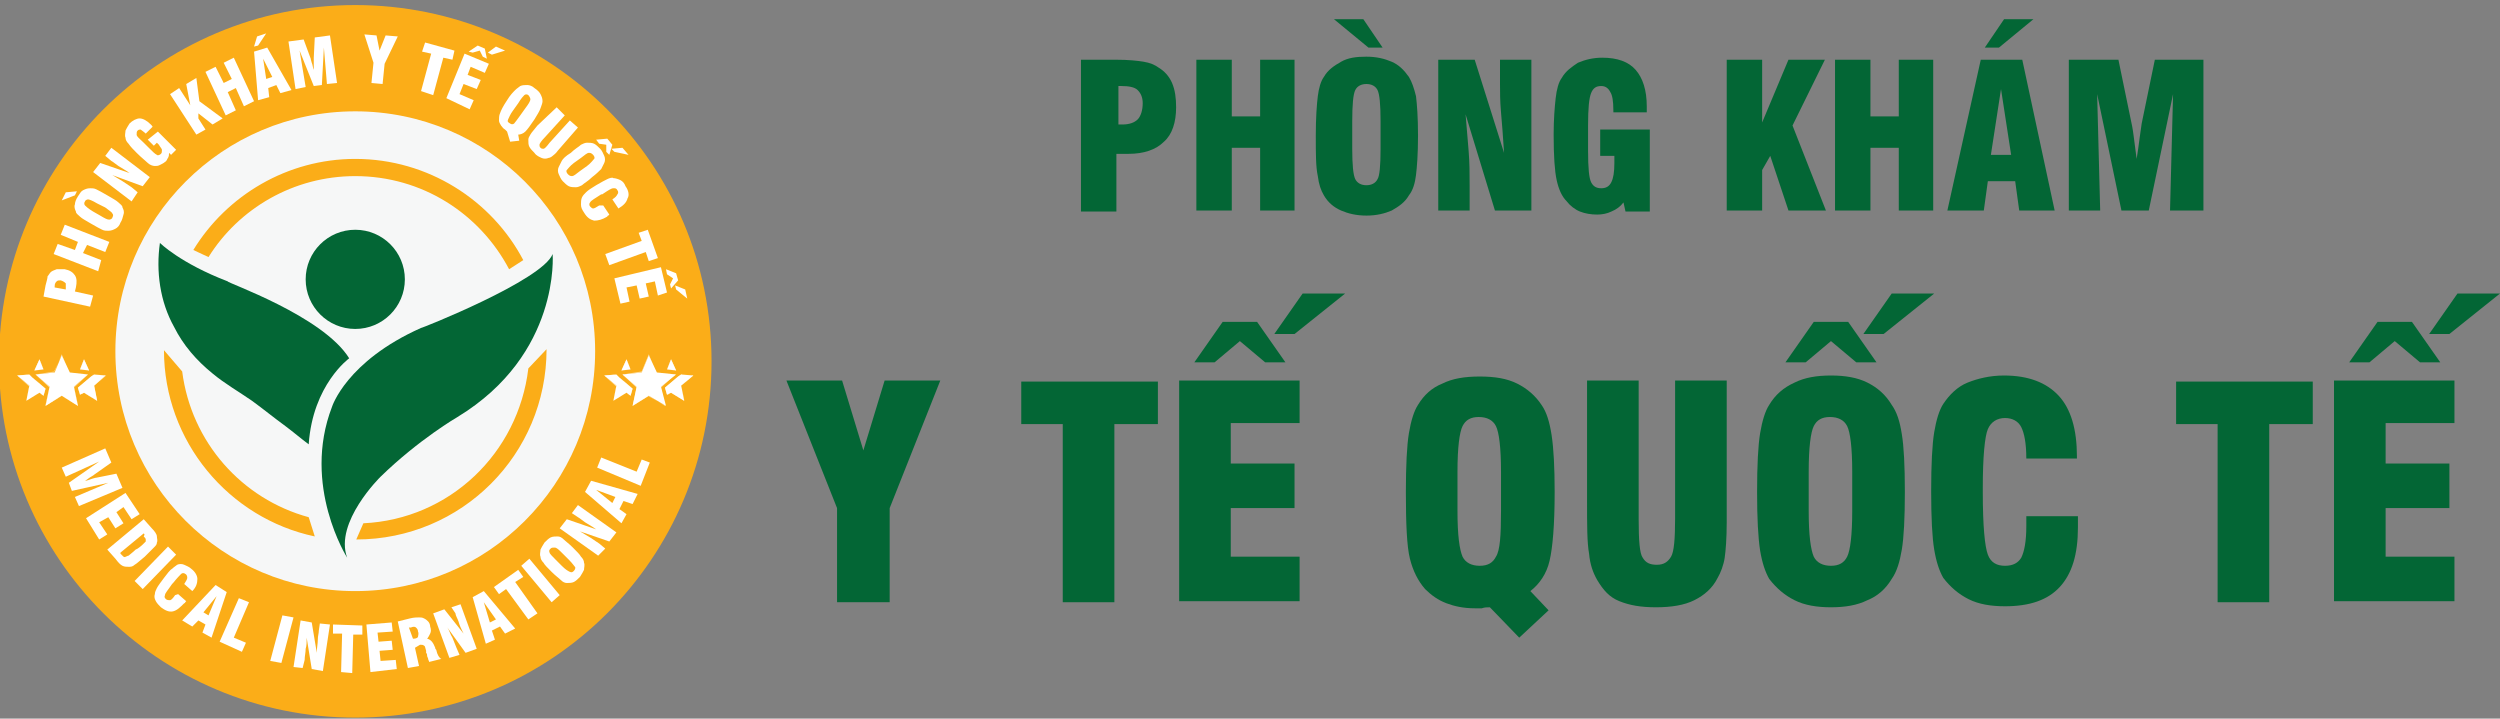 <?xml version="1.0" encoding="utf-8"?>
<!-- Generator: Adobe Illustrator 21.0.0, SVG Export Plug-In . SVG Version: 6.00 Build 0)  -->
<svg version="1.1" id="Layer_1" xmlns="http://www.w3.org/2000/svg" xmlns:xlink="http://www.w3.org/1999/xlink" x="0px" y="0px"
	 viewBox="0 0 247 71" style="enable-background:new 0 0 247 71;" xml:space="preserve">
<rect x="0" y="0" width="247" height="71" fill="#808080" stroke="none"/>
<style type="text/css">
	.st0{fill:#036635;}
	.st1{fill:#FBAD18;}
	.st2{fill:#F6F7F7;}
	.st3{fill:#FFFFFF;}
	.st4{opacity:0.6;}
</style>
<g>
	<g>
		<g>
			<path class="st0" d="M82.7,59.5v-9.3l-5-12.6h5.5l2.1,6.9l2.1-6.9h5.5l-5,12.6v9.3H82.7z"/>
			<path class="st0" d="M105,59.5V41.9h-4.1v-4.2h13.5v4.2h-4.3v17.6H105z"/>
			<path class="st0" d="M116.5,59.5V37.6h11.9v4.2h-6.8v4h6.3v4.4h-6.3v4.8h6.8v4.4H116.5z M118,35.8l2.8-4h3.4l2.8,4h-2l-2.5-2.1
				l-2.5,2.1H118z M128.7,29h4.2l-5,4h-2L128.7,29z"/>
			<path class="st0" d="M147.2,60c-0.3,0-0.5,0-0.8,0.1c-0.3,0-0.5,0-0.7,0c-1.1,0-2-0.2-2.8-0.5c-0.8-0.3-1.5-0.8-2.1-1.4
				c-0.7-0.8-1.2-1.8-1.5-3c-0.3-1.2-0.4-3.4-0.4-6.6c0-2.6,0.1-4.6,0.3-5.8s0.5-2.2,0.9-2.8c0.6-1,1.4-1.7,2.4-2.1
				c1-0.5,2.2-0.7,3.7-0.7s2.7,0.2,3.7,0.7c1,0.5,1.8,1.2,2.4,2.1c0.5,0.7,0.8,1.7,1,3c0.2,1.3,0.3,3.2,0.3,5.6
				c0,3.3-0.2,5.5-0.5,6.8s-1,2.3-1.9,3l1.8,1.9l-2.9,2.7L147.2,60z M148.3,50.5v-3.9c0-2.4-0.2-3.9-0.5-4.5
				c-0.3-0.6-0.9-0.9-1.7-0.9c-0.8,0-1.3,0.3-1.6,0.9c-0.3,0.6-0.5,2.1-0.5,4.5v3.9c0,2.4,0.2,3.8,0.5,4.5c0.3,0.6,0.9,0.9,1.7,0.9
				c0.8,0,1.3-0.3,1.6-0.9C148.2,54.4,148.3,52.9,148.3,50.5z"/>
			<path class="st0" d="M156.7,37.6h5.2v13.7c0,2.1,0.1,3.4,0.4,3.8c0.3,0.5,0.7,0.7,1.4,0.7c0.7,0,1.1-0.3,1.4-0.8
				c0.3-0.5,0.4-1.8,0.4-3.8V37.6h5.1v14c0,1.6-0.1,2.8-0.2,3.5s-0.4,1.5-0.7,2c-0.5,1-1.3,1.7-2.3,2.2c-1,0.5-2.3,0.7-3.8,0.7
				c-1.5,0-2.6-0.2-3.6-0.6s-1.6-1.1-2.2-2.1c-0.4-0.7-0.7-1.5-0.8-2.6c-0.2-1.1-0.2-2.8-0.2-5.3V37.6z"/>
			<path class="st0" d="M173.6,48.6c0-2.6,0.1-4.6,0.3-5.8c0.2-1.2,0.5-2.2,0.9-2.8c0.6-1,1.4-1.7,2.5-2.2c1-0.5,2.2-0.7,3.6-0.7
				c1.4,0,2.6,0.2,3.6,0.7c1,0.5,1.8,1.2,2.4,2.2c0.5,0.7,0.8,1.6,1,2.9c0.2,1.2,0.3,3.1,0.3,5.7c0,2.6-0.1,4.5-0.3,5.7
				c-0.2,1.2-0.5,2.2-1,2.9c-0.6,1-1.4,1.7-2.4,2.1c-1,0.5-2.2,0.7-3.6,0.7s-2.6-0.2-3.6-0.7c-1-0.5-1.8-1.2-2.5-2.1
				c-0.4-0.7-0.7-1.6-0.9-2.8C173.7,53.1,173.6,51.2,173.6,48.6z M176.4,35.8l2.8-4h3.4l2.8,4h-2l-2.5-2.1l-2.5,2.1H176.4z
				 M183,50.5v-3.9c0-2.4-0.2-3.9-0.5-4.5c-0.3-0.6-0.9-0.9-1.7-0.9c-0.8,0-1.3,0.3-1.6,0.9c-0.3,0.6-0.5,2.1-0.5,4.5v3.9
				c0,2.4,0.2,3.8,0.5,4.5c0.3,0.6,0.9,0.9,1.7,0.9c0.8,0,1.3-0.3,1.6-0.9C182.8,54.4,183,52.9,183,50.5z M186.9,29h4.2l-5,4h-2
				L186.9,29z"/>
			<path class="st0" d="M200.3,51h5c0,0.1,0,0.3,0,0.4s0,0.4,0,0.7c0,2.7-0.6,4.6-1.8,5.9c-1.2,1.3-3,1.9-5.4,1.9
				c-1.4,0-2.6-0.2-3.6-0.7c-1-0.5-1.8-1.2-2.5-2.1c-0.4-0.7-0.7-1.6-0.9-2.8c-0.2-1.2-0.3-3.1-0.3-5.8c0-2.6,0.1-4.6,0.3-5.8
				c0.2-1.2,0.5-2.2,0.9-2.8c0.6-0.9,1.4-1.7,2.4-2.1s2.2-0.7,3.6-0.7c2.4,0,4.2,0.7,5.4,2c1.2,1.3,1.8,3.3,1.8,6v0.2l-5,0
				c0-1.5-0.2-2.5-0.5-3.1s-0.9-0.9-1.6-0.9c-0.8,0-1.4,0.4-1.7,1.1s-0.5,2.7-0.5,5.8v0.4c0,3.4,0.2,5.4,0.5,6.2
				c0.3,0.8,0.9,1.1,1.7,1.1c0.8,0,1.3-0.3,1.6-0.8c0.3-0.6,0.5-1.6,0.5-3.1V51z"/>
			<path class="st0" d="M219.1,59.5V41.9H215v-4.2h13.5v4.2h-4.3v17.6H219.1z"/>
			<path class="st0" d="M230.6,59.5V37.6h11.9v4.2h-6.8v4h6.3v4.4h-6.3v4.8h6.8v4.4H230.6z M232.1,35.8l2.8-4h3.4l2.8,4h-2l-2.5-2.1
				l-2.5,2.1H232.1z M242.8,29h4.2l-5,4h-2L242.8,29z"/>
		</g>
		<g>
			<g>
				<path class="st0" d="M106.8,20.8V5.9h3.4c1.3,0,2.2,0.1,2.8,0.2c0.6,0.1,1.1,0.3,1.5,0.6c0.5,0.3,1,0.8,1.3,1.5
					c0.3,0.7,0.4,1.5,0.4,2.4c0,1.5-0.4,2.7-1.2,3.4c-0.8,0.8-2,1.2-3.5,1.2h-1.2v5.7H106.8z M110.4,12.3c0.1,0,0.1,0,0.2,0
					s0.2,0,0.3,0c0.7,0,1.2-0.2,1.5-0.5c0.3-0.3,0.5-0.9,0.5-1.6c0-0.6-0.2-1-0.5-1.3c-0.3-0.3-0.9-0.4-1.6-0.4h-0.3V12.3z"/>
				<path class="st0" d="M118.2,20.8V5.9h3.5v5.6h2.8V5.9h3.4v14.9h-3.4v-6.2h-2.8v6.2H118.2z"/>
				<path class="st0" d="M130,13.4c0-1.8,0.1-3.1,0.2-3.9c0.1-0.8,0.3-1.5,0.6-1.9c0.4-0.7,1-1.1,1.7-1.5s1.5-0.5,2.5-0.5
					c1,0,1.8,0.2,2.5,0.5c0.7,0.3,1.2,0.8,1.7,1.5c0.3,0.5,0.5,1.1,0.7,1.9c0.1,0.8,0.2,2.1,0.2,3.9c0,1.8-0.1,3.1-0.2,3.9
					c-0.1,0.8-0.3,1.5-0.7,2c-0.4,0.7-1,1.1-1.7,1.5c-0.7,0.3-1.5,0.5-2.5,0.5c-1,0-1.8-0.2-2.5-0.5c-0.7-0.3-1.3-0.8-1.7-1.5
					c-0.3-0.5-0.5-1.1-0.6-1.9C130,16.5,130,15.2,130,13.4z M136.6,4.7h-1.4l-3.4-2.8h2.9L136.6,4.7z M136.4,14.7V12
					c0-1.7-0.1-2.7-0.3-3.1c-0.2-0.4-0.6-0.6-1.1-0.6c-0.5,0-0.9,0.2-1.1,0.6c-0.2,0.4-0.3,1.4-0.3,3.1v2.7c0,1.6,0.1,2.6,0.3,3
					c0.2,0.4,0.6,0.6,1.1,0.6c0.5,0,0.9-0.2,1.1-0.6C136.3,17.4,136.4,16.4,136.4,14.7z"/>
				<path class="st0" d="M142.1,20.8V5.9h3.6l2.9,9.2c-0.1-1.6-0.2-2.9-0.3-4c-0.1-1.1-0.1-2.1-0.1-2.8V5.9h3.1v14.9h-3.6l-2.9-9.5
					c0.1,1.2,0.2,2.4,0.3,3.6c0.1,1.2,0.1,2.3,0.1,3.4v2.5H142.1z"/>
				<path class="st0" d="M163,12.7v8.2h-2.4l-0.2-0.9c-0.3,0.4-0.7,0.7-1.2,0.9c-0.4,0.2-0.9,0.3-1.4,0.3c-0.6,0-1.2-0.1-1.7-0.3
					s-1-0.6-1.3-1c-0.5-0.5-0.8-1.2-1-2.1s-0.3-2.4-0.3-4.5c0-1.5,0.1-2.7,0.2-3.6c0.1-0.9,0.3-1.6,0.6-2c0.4-0.7,1-1.1,1.6-1.5
					c0.7-0.3,1.5-0.5,2.4-0.5c1.5,0,2.6,0.4,3.3,1.2c0.7,0.8,1.1,2,1.1,3.6c0,0.1,0,0.1,0,0.3c0,0.1,0,0.2,0,0.3h-3.3v-0.2
					c0-0.9-0.1-1.5-0.3-1.8c-0.2-0.4-0.5-0.6-0.9-0.6c-0.5,0-0.8,0.2-1,0.7s-0.3,1.5-0.3,3.2v1.5v1c0,1.7,0.1,2.7,0.3,3.1
					c0.2,0.4,0.5,0.6,1,0.6s0.8-0.2,1-0.6c0.2-0.4,0.3-1,0.3-1.9c0-0.2,0-0.3,0-0.4c0-0.1,0-0.2,0-0.3h-1.4v-2.6H163z"/>
				<path class="st0" d="M170.6,20.8V5.9h3.5v6.2l2.6-6.2h3.6l-3.2,6.5l3.3,8.4h-3.7l-1.8-5.4l-0.8,1.4v4H170.6z"/>
				<path class="st0" d="M181.3,20.8V5.9h3.5v5.6h2.8V5.9h3.4v14.9h-3.4v-6.2h-2.8v6.2H181.3z"/>
				<path class="st0" d="M192.4,20.8l3.3-14.9h4.1l3.2,14.9h-3.5l-0.4-2.9h-2.7l-0.4,2.9H192.4z M196.1,4.7l1.9-2.8h2.9l-3.4,2.8
					H196.1z M196.7,15.3h2l-1-6.5L196.7,15.3z"/>
				<path class="st0" d="M204.4,20.8V5.9h4.9l1.3,6.3c0,0,0.1,0.4,0.2,1.2s0.2,1.5,0.3,2.3c0.1-0.6,0.2-1.3,0.3-2.1s0.2-1.3,0.2-1.4
					l1.3-6.3h4.8v14.9h-3.3l0.3-11.5l-2.4,11.5h-2.7l-2.4-11.5l0.3,11.5H204.4z"/>
			</g>
		</g>
	</g>
	<g>
		<circle class="st1" cx="35.1" cy="35.7" r="35.2"/>
		<circle class="st2" cx="35.1" cy="34.7" r="23.7"/>
		<g>
			<path class="st1" d="M31.1,53c-8.5-1.8-14.9-9.4-14.9-18.4l1.8,2.1c0.9,7,5.9,12.6,12.5,14.4 M35.9,51.7
				c8.5-0.4,15.3-6.9,16.3-15.3l1.8-1.9c0,10.4-8.4,18.8-18.8,18.8 M19.1,24.7c3.3-5.4,9.3-9,16-9c7.2,0,13.5,4.1,16.6,10l-1.4,0.9
				c-2.9-5.5-8.6-9.2-15.2-9.2c-6.1,0-11.5,3.2-14.5,8L19.1,24.7z"/>
		</g>
		<g>
			<g>
				<path class="st0" d="M54.6,25.1c0,0,0.8,9.9-9.4,16.1c0,0-3.8,2.2-7.6,5.9c0,0-4.6,4.5-3.3,8c0,0-4.5-7.1-1.5-14.9
					c0,0,1.4-4.5,8.8-7.8C41.5,32.5,53.6,27.7,54.6,25.1z"/>
				<path class="st0" d="M34.5,35.4c0,0-3.6,2.6-4,8.5c-0.8-0.6-1.5-1.2-2.3-1.8c-1.1-0.8-2.2-1.7-3.3-2.5c-1.3-0.9-2.7-1.7-3.9-2.7
					c-1.6-1.3-2.9-2.8-3.8-4.6c-1.4-2.5-1.8-5.5-1.4-8.3c0,0,2,2,6.7,3.8C22.3,27.9,31.9,31.2,34.5,35.4z"/>
			</g>
		</g>
		<circle class="st0" cx="35.1" cy="27.6" r="4.9"/>
		<g>
			<g>
				<path class="st3" d="M66.3,35.5l-0.4,1l0.9,0.1L66.3,35.5z M60.9,37l-1.2,0.1l1.2,1l-0.3,1.5l1.3-0.8l0.4,0.3l0.2-0.7l-1.3-1.1
					L60.9,37z M68.5,37.1L67.3,37L67,37.2l-1.3,1.1l0.2,0.7l0.4-0.2l1.3,0.8l-0.3-1.5L68.5,37.1z M62.3,36.5l-0.4-1l-0.5,1.1l0,0
					L62.3,36.5z"/>
				<polygon class="st3" points="65.8,40.1 64.1,39.1 62.5,40.1 62.9,38.2 61.5,37 63.4,36.8 64.1,35.1 64.9,36.8 66.8,37 
					65.3,38.2 				"/>
				<g class="st4">
					<path class="st3" d="M66.3,35.6l0.4,1l-0.8-0.1L66.3,35.6 M61.9,35.6l0.4,0.9l-0.8,0.1L61.9,35.6 M60.9,37l0.3,0.3l1.2,1.1
						L62.3,39l-0.4-0.2l0,0l0,0l-1.3,0.8l0.3-1.4l0,0l0,0l-1.1-1L60.9,37 M67.4,37l1,0.1l-1.1,1l0,0l0,0l0.3,1.4l-1.3-0.8l0,0l0,0
						L66,39l-0.1-0.6l1.2-1.1L67.4,37 M66.3,35.5l-0.4,1l0.9,0.1L66.3,35.5L66.3,35.5z M61.9,35.5l-0.5,1.1l0,0l0.9-0.1L61.9,35.5
						L61.9,35.5z M60.9,37l-1.2,0.1l1.2,1l-0.3,1.5l1.3-0.8l0.4,0.3l0.2-0.7l-1.3-1.1L60.9,37L60.9,37z M67.3,37L67,37.2l-1.3,1.1
						l0.2,0.7l0.4-0.2l1.3,0.8l-0.3-1.5l1.2-1L67.3,37L67.3,37z"/>
					<path class="st3" d="M64.1,35.1l0.7,1.7l0,0l0,0l1.8,0.2l-1.4,1.2l0,0l0,0l0.4,1.8l-1.6-0.9l0,0l0,0L62.6,40l0.4-1.8l0,0l0,0
						L61.6,37l1.8-0.2l0,0l0,0L64.1,35.1 M64.1,35l-0.7,1.7L61.5,37l1.4,1.3l-0.4,1.8l1.6-1l1.6,1l-0.4-1.8l1.4-1.3l-1.9-0.2
						L64.1,35L64.1,35z"/>
				</g>
			</g>
			<g>
				<path class="st3" d="M8.3,35.5l-0.4,1l0.9,0.1L8.3,35.5z M2.9,37l-1.2,0.1l1.2,1l-0.3,1.5l1.3-0.8l0.4,0.3l0.2-0.7l-1.3-1.1
					L2.9,37z M10.4,37.1L9.3,37L9,37.2l-1.3,1.1L7.9,39l0.4-0.2l1.3,0.8l-0.3-1.5L10.4,37.1z M4.3,36.5l-0.4-1l-0.5,1.1l0,0
					L4.3,36.5z"/>
				<polygon class="st3" points="7.7,40.1 6.1,39.1 4.5,40.1 4.9,38.2 3.5,37 5.4,36.8 6.1,35.1 6.9,36.8 8.7,37 7.3,38.2 				"/>
				<g class="st4">
					<path class="st3" d="M8.3,35.6l0.4,1l-0.8-0.1L8.3,35.6 M3.9,35.6l0.4,0.9l-0.8,0.1L3.9,35.6 M2.9,37l0.3,0.3l1.2,1.1L4.3,39
						l-0.4-0.2l0,0l0,0l-1.3,0.8l0.3-1.4l0,0l0,0l-1.1-1L2.9,37 M9.3,37l1,0.1l-1.1,1l0,0l0,0l0.3,1.4l-1.3-0.8l0,0l0,0L7.9,39
						l-0.1-0.6L9,37.3L9.3,37 M8.3,35.5l-0.4,1l0.9,0.1L8.3,35.5L8.3,35.5z M3.9,35.5l-0.5,1.1l0,0l0.9-0.1L3.9,35.5L3.9,35.5z
						 M2.9,37l-1.2,0.1l1.2,1l-0.3,1.5l1.3-0.8l0.4,0.3l0.2-0.7l-1.3-1.1L2.9,37L2.9,37z M9.3,37L9,37.2l-1.3,1.1L7.9,39l0.4-0.2
						l1.3,0.8l-0.3-1.5l1.2-1L9.3,37L9.3,37z"/>
					<path class="st3" d="M6.1,35.1l0.7,1.7l0,0l0,0L8.7,37l-1.4,1.2l0,0l0,0L7.7,40l-1.6-0.9l0,0l0,0L4.5,40l0.4-1.8l0,0l0,0
						L3.5,37l1.8-0.2l0,0l0,0L6.1,35.1 M6.1,35l-0.7,1.7L3.5,37l1.4,1.3l-0.4,1.8l1.6-1l1.6,1l-0.4-1.8L8.7,37l-1.9-0.2L6.1,35
						L6.1,35z"/>
				</g>
			</g>
		</g>
		<g>
			<path class="st3" d="M8.9,30.3l-4.6-1l0.2-1.1c0.1-0.4,0.2-0.7,0.2-0.9C4.8,27.2,4.9,27,5,26.9c0.1-0.1,0.3-0.2,0.6-0.3
				c0.2,0,0.5,0,0.8,0c0.5,0.1,0.8,0.3,1,0.6c0.2,0.3,0.2,0.7,0.1,1.2l-0.1,0.4l1.8,0.4L8.9,30.3z M6.5,28.6
				C6.5,28.6,6.5,28.6,6.5,28.6c0-0.1,0-0.1,0-0.1c0-0.2,0-0.4,0-0.5c-0.1-0.1-0.2-0.2-0.5-0.3c-0.2,0-0.3,0-0.4,0.1
				c-0.1,0.1-0.2,0.2-0.2,0.5l0,0.1L6.5,28.6z"/>
			<path class="st3" d="M9.7,26.8l-4.4-1.7l0.4-1l1.7,0.6l0.3-0.8L6,23.2l0.4-1l4.4,1.7l-0.4,1l-1.8-0.7L8.2,25l1.8,0.7L9.7,26.8z"
				/>
			<path class="st3" d="M7.6,18.9l-0.2,0.4l-1.3,0.5L6.5,19L7.6,18.9z M9,22.1c-0.5-0.3-0.9-0.5-1.1-0.7c-0.2-0.2-0.4-0.3-0.4-0.5
				c-0.1-0.2-0.2-0.5-0.1-0.7c0-0.2,0.1-0.5,0.3-0.8c0.2-0.3,0.3-0.5,0.5-0.6c0.2-0.1,0.4-0.2,0.7-0.2c0.2,0,0.4,0,0.6,0.1
				c0.2,0.1,0.6,0.3,1.1,0.6c0.5,0.3,0.9,0.5,1.1,0.7c0.2,0.2,0.4,0.3,0.4,0.5c0.1,0.2,0.2,0.4,0.1,0.7s-0.1,0.5-0.3,0.8
				c-0.1,0.3-0.3,0.5-0.5,0.6c-0.2,0.1-0.4,0.2-0.7,0.2c-0.2,0-0.4,0-0.6-0.1C9.9,22.6,9.5,22.4,9,22.1z M10.4,20.5l-0.8-0.4
				c-0.5-0.3-0.8-0.4-0.9-0.4c-0.1,0-0.3,0.1-0.3,0.2c-0.1,0.1-0.1,0.3,0,0.4c0.1,0.1,0.3,0.3,0.8,0.6l0.7,0.4
				c0.5,0.3,0.7,0.4,0.9,0.4c0.1,0,0.3-0.1,0.3-0.2c0.1-0.2,0.1-0.3,0-0.4C11.1,21,10.8,20.8,10.4,20.5z"/>
			<path class="st3" d="M13,19.9L9.2,17l0.7-0.9l2.9,1c-0.4-0.3-0.8-0.5-1.1-0.7c-0.3-0.2-0.5-0.4-0.7-0.5l-0.6-0.5l0.6-0.8l3.8,2.9
				l-0.7,0.9l-3-1.1c0.3,0.2,0.7,0.4,1,0.6c0.3,0.2,0.6,0.4,0.9,0.6l0.6,0.5L13,19.9z"/>
			<path class="st3" d="M15.6,13l1.8,1.8l-0.5,0.5l-0.2-0.2c0,0.2,0,0.3-0.1,0.5c-0.1,0.1-0.1,0.3-0.3,0.4c-0.1,0.1-0.3,0.2-0.5,0.3
				c-0.2,0.1-0.3,0.1-0.5,0.1c-0.2,0-0.5-0.1-0.7-0.3c-0.2-0.2-0.6-0.5-1.1-1c-0.3-0.3-0.6-0.6-0.8-0.9c-0.2-0.2-0.3-0.4-0.3-0.6
				c-0.1-0.2,0-0.5,0-0.7c0.1-0.2,0.2-0.4,0.4-0.7c0.3-0.3,0.7-0.5,1-0.5c0.3,0,0.7,0.2,1.1,0.6c0,0,0,0,0.1,0.1c0,0,0,0.1,0.1,0.1
				l-0.7,0.7l0,0c-0.2-0.2-0.4-0.3-0.5-0.4c-0.1,0-0.2,0-0.3,0.1c-0.1,0.1-0.1,0.2-0.1,0.4s0.3,0.4,0.7,0.8l0.3,0.3l0.2,0.2
				c0.4,0.4,0.6,0.6,0.8,0.7c0.1,0.1,0.3,0,0.4-0.1c0.1-0.1,0.1-0.2,0.1-0.4c0-0.1-0.2-0.3-0.3-0.5c0,0-0.1-0.1-0.1-0.1
				c0,0,0,0-0.1-0.1l-0.3,0.3l-0.6-0.6L15.6,13z"/>
			<path class="st3" d="M19.4,13.3l-2.6-4l0.9-0.6l1.1,1.7l-0.4-2.1l1-0.6l0.3,2.3l2.3,1.7l-1,0.6l-1.4-1.1l0,0.5l0.7,1.1L19.4,13.3
				z"/>
			<path class="st3" d="M22.3,11.4l-2-4.3l1-0.5l0.8,1.6l0.8-0.4l-0.8-1.6l1-0.5l2,4.3l-1,0.5l-0.8-1.8l-0.8,0.4l0.8,1.8L22.3,11.4z
				"/>
			<path class="st3" d="M25.5,9.9l-0.4-4.8l1.3-0.4l2.4,4.2l-1.1,0.3l-0.4-0.8l-0.8,0.3l0.1,0.9L25.5,9.9z M25.1,4.6l0.3-1l0.9-0.3
				l-0.8,1.2L25.1,4.6z M26.3,7.8l0.6-0.2L26,5.8L26.3,7.8z"/>
			<path class="st3" d="M29.2,8.8l-0.7-4.7l1.5-0.2l0.7,1.9c0,0,0,0.1,0.1,0.4c0.1,0.2,0.1,0.5,0.2,0.7c0-0.2,0-0.4,0-0.7
				c0-0.3,0-0.4,0-0.5l0.1-2l1.5-0.2l0.7,4.7l-1,0.1L32,4.7l-0.2,3.7l-0.8,0.1L29.6,5l0.6,3.6L29.2,8.8z"/>
			<path class="st3" d="M36.7,8.2l0.2-2L36,3.4l1.2,0.1l0.3,1.5l0.6-1.5l1.2,0.1L38,6.3l-0.2,2L36.7,8.2z"/>
			<path class="st3" d="M41.6,9l1-3.7l-0.9-0.2L42,4.2L44.9,5l-0.2,0.9l-0.9-0.2l-1,3.7L41.6,9z"/>
			<path class="st3" d="M44.1,9.7l1.8-4.4l2.4,1l-0.4,0.9l-1.4-0.6l-0.3,0.8l1.3,0.5l-0.4,0.9l-1.3-0.5l-0.4,1l1.4,0.6l-0.4,0.9
				L44.1,9.7z M46.3,5.1l0.9-0.6l0.7,0.3l0.2,1l-0.4-0.2L47.4,5l-0.7,0.2L46.3,5.1z M49,4.6L49.9,5l-1.3,0.4l-0.4-0.2L49,4.6z"/>
			<path class="st3" d="M50.1,13c0,0-0.1-0.1-0.1-0.1c0,0-0.1-0.1-0.1-0.1c-0.2-0.1-0.3-0.3-0.4-0.4c-0.1-0.2-0.2-0.3-0.2-0.5
				c0-0.2,0-0.5,0.1-0.7c0.1-0.3,0.3-0.7,0.7-1.3c0.3-0.5,0.6-0.8,0.8-1c0.2-0.2,0.4-0.3,0.5-0.4c0.2-0.1,0.5-0.1,0.7-0.1
				c0.2,0,0.5,0.1,0.7,0.3c0.3,0.2,0.5,0.4,0.6,0.6c0.1,0.2,0.2,0.4,0.2,0.7c0,0.2-0.1,0.4-0.2,0.7c-0.1,0.3-0.3,0.6-0.6,1.1
				c-0.4,0.6-0.7,1-0.9,1.2s-0.5,0.3-0.7,0.3l0.1,0.6l-0.9,0.1L50.1,13z M51.4,11.4l0.5-0.7c0.3-0.4,0.5-0.7,0.5-0.9
				c0-0.1-0.1-0.3-0.2-0.4c-0.1-0.1-0.3-0.1-0.4,0s-0.3,0.3-0.6,0.8l-0.5,0.7c-0.3,0.4-0.4,0.7-0.5,0.9s0,0.3,0.2,0.4
				c0.1,0.1,0.3,0.1,0.4,0C50.9,12.1,51.1,11.8,51.4,11.4z"/>
			<path class="st3" d="M55,10.6l0.8,0.8l-2,2.2c-0.3,0.3-0.5,0.6-0.5,0.7c0,0.1,0,0.2,0.1,0.3c0.1,0.1,0.2,0.1,0.3,0.1
				c0.1,0,0.3-0.2,0.6-0.6l2-2.2l0.8,0.7l-2,2.3c-0.2,0.3-0.4,0.4-0.5,0.5c-0.1,0.1-0.3,0.2-0.4,0.2c-0.2,0.1-0.5,0.1-0.7,0
				c-0.2-0.1-0.5-0.2-0.7-0.5c-0.2-0.2-0.4-0.4-0.5-0.6c-0.1-0.2-0.1-0.4-0.1-0.7c0-0.2,0.1-0.3,0.2-0.5c0.1-0.2,0.4-0.5,0.7-0.9
				L55,10.6z"/>
			<path class="st3" d="M56.4,15.1c0.4-0.4,0.8-0.6,1-0.8c0.2-0.1,0.4-0.2,0.6-0.2c0.2,0,0.5,0,0.7,0.1c0.2,0.1,0.4,0.3,0.6,0.5
				c0.2,0.2,0.3,0.5,0.4,0.7c0.1,0.2,0.1,0.5,0,0.7c-0.1,0.2-0.2,0.4-0.3,0.6c-0.2,0.2-0.5,0.5-0.9,0.8c-0.4,0.4-0.8,0.6-1,0.8
				c-0.2,0.1-0.4,0.2-0.6,0.2c-0.2,0-0.5,0-0.7-0.1c-0.2-0.1-0.4-0.3-0.6-0.5c-0.2-0.2-0.3-0.5-0.4-0.7c-0.1-0.2-0.1-0.5,0-0.7
				c0.1-0.2,0.2-0.4,0.3-0.6C55.6,15.7,55.9,15.4,56.4,15.1z M57.3,16.9l0.7-0.5c0.4-0.3,0.6-0.6,0.7-0.7c0.1-0.1,0-0.3-0.1-0.4
				c-0.1-0.1-0.2-0.2-0.4-0.2s-0.4,0.2-0.8,0.5l-0.7,0.5c-0.4,0.3-0.6,0.6-0.7,0.7c-0.1,0.1,0,0.3,0.1,0.4c0.1,0.1,0.2,0.2,0.4,0.2
				C56.7,17.4,56.9,17.2,57.3,16.9z M58.9,13.8l1.1-0.1l0.5,0.6l-0.3,1l-0.3-0.3l0-0.7l-0.7-0.1L58.9,13.8z M61.5,14.6l0.6,0.7
				L60.7,15l-0.3-0.3L61.5,14.6z"/>
			<path class="st3" d="M59.6,20.3l0.6,0.9c0,0,0,0-0.1,0.1c0,0-0.1,0-0.1,0.1c-0.5,0.3-0.9,0.4-1.3,0.4c-0.4-0.1-0.7-0.3-1-0.8
				c-0.2-0.3-0.3-0.5-0.3-0.8c0-0.2,0-0.5,0.1-0.7c0.1-0.2,0.2-0.3,0.4-0.5s0.5-0.4,1-0.7c0.5-0.3,0.9-0.5,1.1-0.6
				c0.2-0.1,0.5-0.2,0.6-0.1c0.2,0,0.5,0.1,0.7,0.2c0.2,0.1,0.4,0.3,0.5,0.6c0.3,0.4,0.4,0.9,0.2,1.2c-0.1,0.4-0.4,0.7-0.9,1l0,0
				l-0.6-0.9c0.3-0.2,0.4-0.3,0.5-0.5c0.1-0.1,0.1-0.3,0-0.4c-0.1-0.2-0.2-0.2-0.4-0.2c-0.2,0-0.5,0.2-1.1,0.6l-0.1,0
				c-0.6,0.4-1,0.6-1.1,0.8c-0.1,0.1-0.1,0.3,0,0.4c0.1,0.1,0.2,0.2,0.3,0.2c0.1,0,0.3-0.1,0.6-0.3L59.6,20.3z"/>
			<path class="st3" d="M59.8,25.1l3.6-1.3l-0.3-0.8l0.9-0.3l1,2.8l-0.9,0.3l-0.3-0.9l-3.6,1.3L59.8,25.1z"/>
			<path class="st3" d="M60.7,27.5l4.6-1.1l0.6,2.5L65,29.2l-0.3-1.4l-0.9,0.2l0.3,1.3l-0.9,0.2l-0.3-1.3l-1,0.2l0.3,1.4L61.3,30
				L60.7,27.5z M65.8,26.6l1,0.4l0.2,0.7l-0.7,0.8l-0.1-0.4l0.3-0.6l-0.6-0.4L65.8,26.6z M67.7,28.6l0.2,0.9l-1.1-0.9l-0.1-0.4
				L67.7,28.6z"/>
		</g>
		<g>
			<g>
				<path class="st3" d="M6.1,46.2l4.3-1.9l0.6,1.4l-1.7,1.2c0,0-0.1,0.1-0.3,0.2c-0.2,0.1-0.4,0.3-0.6,0.4c0.2,0,0.4-0.1,0.7-0.2
					c0.3-0.1,0.4-0.1,0.4-0.1l2-0.4l0.6,1.4L7.8,50l-0.4-0.9l3.3-1.4l-3.6,0.8l-0.3-0.8l3-2.1l-3.3,1.5L6.1,46.2z"/>
				<path class="st3" d="M8.5,51.2l3.9-2.5l1.4,2.1l-0.8,0.5l-0.8-1.2l-0.7,0.5l0.7,1.1l-0.8,0.5l-0.7-1.1l-0.9,0.5l0.8,1.2
					l-0.8,0.5L8.5,51.2z"/>
				<path class="st3" d="M10.6,54.3l3.6-3l0.8,0.9c0.3,0.3,0.5,0.6,0.5,0.8s0.1,0.4,0,0.6c0,0.2-0.1,0.3-0.3,0.5s-0.5,0.5-0.9,0.9
					c-0.5,0.4-0.8,0.7-1,0.8C13.1,56,12.9,56,12.7,56c-0.2,0-0.4,0-0.6-0.1c-0.2-0.1-0.4-0.3-0.7-0.7L10.6,54.3z M14.2,52.7
					l-2.3,1.9c0,0,0,0,0,0.1c0,0,0,0,0.1,0.1c0.1,0.1,0.2,0.2,0.2,0.2s0.2,0.1,0.2,0c0.1,0,0.2-0.1,0.3-0.1c0.1-0.1,0.4-0.3,0.7-0.6
					l0.2-0.1c0.3-0.2,0.5-0.4,0.6-0.5c0.1-0.1,0.2-0.2,0.2-0.2c0-0.1,0-0.2,0-0.2c0-0.1-0.1-0.2-0.2-0.3
					C14.3,52.8,14.3,52.8,14.2,52.7C14.2,52.7,14.2,52.7,14.2,52.7z"/>
				<path class="st3" d="M13.3,57.4l3.3-3.4l0.8,0.8l-3.3,3.4L13.3,57.4z"/>
				<path class="st3" d="M17.6,58.7l0.8,0.7c0,0,0,0-0.1,0.1c0,0,0,0.1-0.1,0.1c-0.4,0.4-0.7,0.7-1.1,0.8c-0.4,0.1-0.8-0.1-1.2-0.4
					c-0.2-0.2-0.4-0.4-0.5-0.6c-0.1-0.2-0.2-0.4-0.1-0.7c0-0.2,0.1-0.4,0.2-0.6c0.1-0.2,0.4-0.6,0.7-1s0.6-0.8,0.8-0.9
					c0.2-0.2,0.4-0.3,0.5-0.4c0.2-0.1,0.5-0.1,0.7,0s0.5,0.2,0.7,0.4c0.4,0.3,0.6,0.7,0.6,1c0,0.4-0.1,0.8-0.5,1.2l0,0l-0.8-0.7
					c0.2-0.3,0.3-0.5,0.3-0.6s0-0.3-0.2-0.4c-0.1-0.1-0.3-0.1-0.4,0c-0.1,0.1-0.4,0.4-0.8,0.9l-0.1,0.1c-0.4,0.6-0.7,0.9-0.7,1.1
					c-0.1,0.2,0,0.3,0.1,0.4c0.1,0.1,0.3,0.1,0.4,0.1s0.3-0.2,0.5-0.5L17.6,58.7z"/>
				<path class="st3" d="M18,61.3l3.3-3.5l1.1,0.7L20.9,63L20,62.5l0.3-0.8l-0.7-0.4L19,61.9L18,61.3z M20.1,60.5l0.5,0.3l0.8-1.9
					L20.1,60.5z"/>
				<path class="st3" d="M23.9,64.4l-2.2-1l1.9-4.3l1,0.4L23.1,63l1.2,0.5L23.9,64.4z"/>
				<path class="st3" d="M26.7,65.3l1.2-4.5L29,61l-1.2,4.5L26.7,65.3z"/>
				<path class="st3" d="M29,65.9l0.7-4.6l1.1,0.2l0.5,3c0-0.5,0.1-0.9,0.1-1.3s0.1-0.6,0.1-0.9l0.1-0.7l1,0.1l-0.7,4.6l-1.1-0.2
					l-0.5-3.1c0,0.4,0,0.8-0.1,1.1c0,0.4-0.1,0.7-0.1,1.1L29.9,66L29,65.9z"/>
				<path class="st3" d="M33.7,66.4l0.1-3.8l-0.9,0l0-0.9l2.9,0.1l0,0.9l-0.9,0l-0.1,3.8L33.7,66.4z"/>
				<path class="st3" d="M36.6,66.4l-0.4-4.7l2.5-0.2l0.1,0.9l-1.5,0.1l0.1,0.9l1.3-0.1l0.1,0.9l-1.3,0.1l0.1,1l1.5-0.1l0.1,0.9
					L36.6,66.4z"/>
				<path class="st3" d="M40.3,66l-1-4.6l1.2-0.3c0.4-0.1,0.7-0.1,0.9-0.1c0.2,0,0.3,0,0.5,0.1c0.2,0.1,0.3,0.2,0.4,0.3
					c0.1,0.1,0.2,0.3,0.2,0.5c0.1,0.3,0.1,0.5,0,0.7c-0.1,0.2-0.2,0.4-0.3,0.5c0.4,0.1,0.6,0.4,0.8,0.9c0,0,0,0,0,0
					c0,0.1,0,0.1,0.1,0.2c0.1,0.5,0.3,0.8,0.5,0.9l-1.2,0.3c0-0.1-0.1-0.2-0.1-0.3c0-0.1-0.1-0.2-0.1-0.3c0-0.1,0-0.2-0.1-0.3
					c0-0.1,0-0.2,0-0.2c-0.1-0.3-0.1-0.5-0.2-0.5c-0.1-0.1-0.2-0.1-0.4-0.1L41,64l0.4,1.8L40.3,66z M40.8,63.1
					C40.8,63.1,40.8,63.1,40.8,63.1c0.1,0,0.1,0,0.1,0c0.2,0,0.4-0.1,0.4-0.2s0.1-0.3,0-0.5c0-0.2-0.1-0.3-0.2-0.4
					c-0.1-0.1-0.3-0.1-0.5,0c0,0,0,0-0.1,0c0,0-0.1,0-0.1,0L40.8,63.1z"/>
				<path class="st3" d="M44.4,65l-1.6-4.4l1.1-0.4l1.9,2.4c-0.2-0.4-0.4-0.8-0.5-1.2c-0.1-0.3-0.3-0.6-0.3-0.8L44.6,60l0.9-0.3
					l1.6,4.4l-1.1,0.4L44.2,62c0.2,0.3,0.3,0.7,0.5,1c0.1,0.3,0.3,0.7,0.4,1l0.3,0.7L44.4,65z"/>
				<path class="st3" d="M48,63.6L46.7,59l1.1-0.6l3.1,3.7l-1,0.5l-0.5-0.7l-0.8,0.4l0.3,0.9L48,63.6z M48.4,61.5l0.6-0.3l-1.2-1.7
					L48.4,61.5z"/>
				<path class="st3" d="M52.2,61.2L50,58.2l-0.7,0.5l-0.5-0.7l2.4-1.7l0.5,0.7l-0.8,0.5l2.2,3.1L52.2,61.2z"/>
				<path class="st3" d="M54.5,59.5l-3-3.6l0.8-0.7l3,3.6L54.5,59.5z"/>
				<path class="st3" d="M54.5,56.5c-0.4-0.4-0.7-0.7-0.8-0.9c-0.2-0.2-0.3-0.4-0.3-0.6c-0.1-0.2,0-0.5,0-0.7
					c0.1-0.2,0.2-0.4,0.4-0.7c0.2-0.2,0.4-0.4,0.6-0.5c0.2-0.1,0.5-0.1,0.7-0.1c0.2,0,0.4,0.1,0.6,0.3s0.5,0.4,0.9,0.8
					c0.4,0.4,0.7,0.7,0.8,0.9c0.2,0.2,0.3,0.4,0.3,0.6c0.1,0.2,0,0.5,0,0.7c-0.1,0.2-0.2,0.4-0.4,0.7c-0.2,0.2-0.4,0.4-0.6,0.5
					c-0.2,0.1-0.5,0.1-0.7,0.1c-0.2,0-0.4-0.1-0.6-0.3C55.2,57.1,54.9,56.9,54.5,56.5z M56.2,55.3l-0.6-0.6
					c-0.4-0.4-0.6-0.6-0.8-0.6s-0.3,0-0.4,0.1c-0.1,0.1-0.2,0.2-0.1,0.4c0,0.1,0.3,0.4,0.6,0.7l0.6,0.6c0.4,0.4,0.6,0.5,0.8,0.6
					s0.3,0,0.4-0.1c0.1-0.1,0.2-0.3,0.1-0.4S56.6,55.7,56.2,55.3z"/>
				<path class="st3" d="M59.1,54.9l-3.8-2.7l0.7-0.9l2.9,1c-0.4-0.3-0.8-0.5-1.1-0.7c-0.3-0.2-0.5-0.4-0.7-0.5l-0.6-0.4l0.6-0.8
					l3.8,2.7l-0.7,0.9l-2.9-1c0.3,0.2,0.7,0.4,1,0.6c0.3,0.2,0.6,0.4,0.9,0.6l0.6,0.5L59.1,54.9z"/>
				<path class="st3" d="M61.4,51.7l-3.6-3.1l0.6-1.1l4.6,1.3l-0.5,1l-0.9-0.3l-0.4,0.8l0.7,0.5L61.4,51.7z M60.5,49.7l0.3-0.6
					l-1.9-0.7L60.5,49.7z"/>
				<path class="st3" d="M64.2,45.7L63.3,48L59,46.2l0.4-1l3.5,1.4l0.5-1.2L64.2,45.7z"/>
			</g>
		</g>
	</g>
</g>
</svg>
